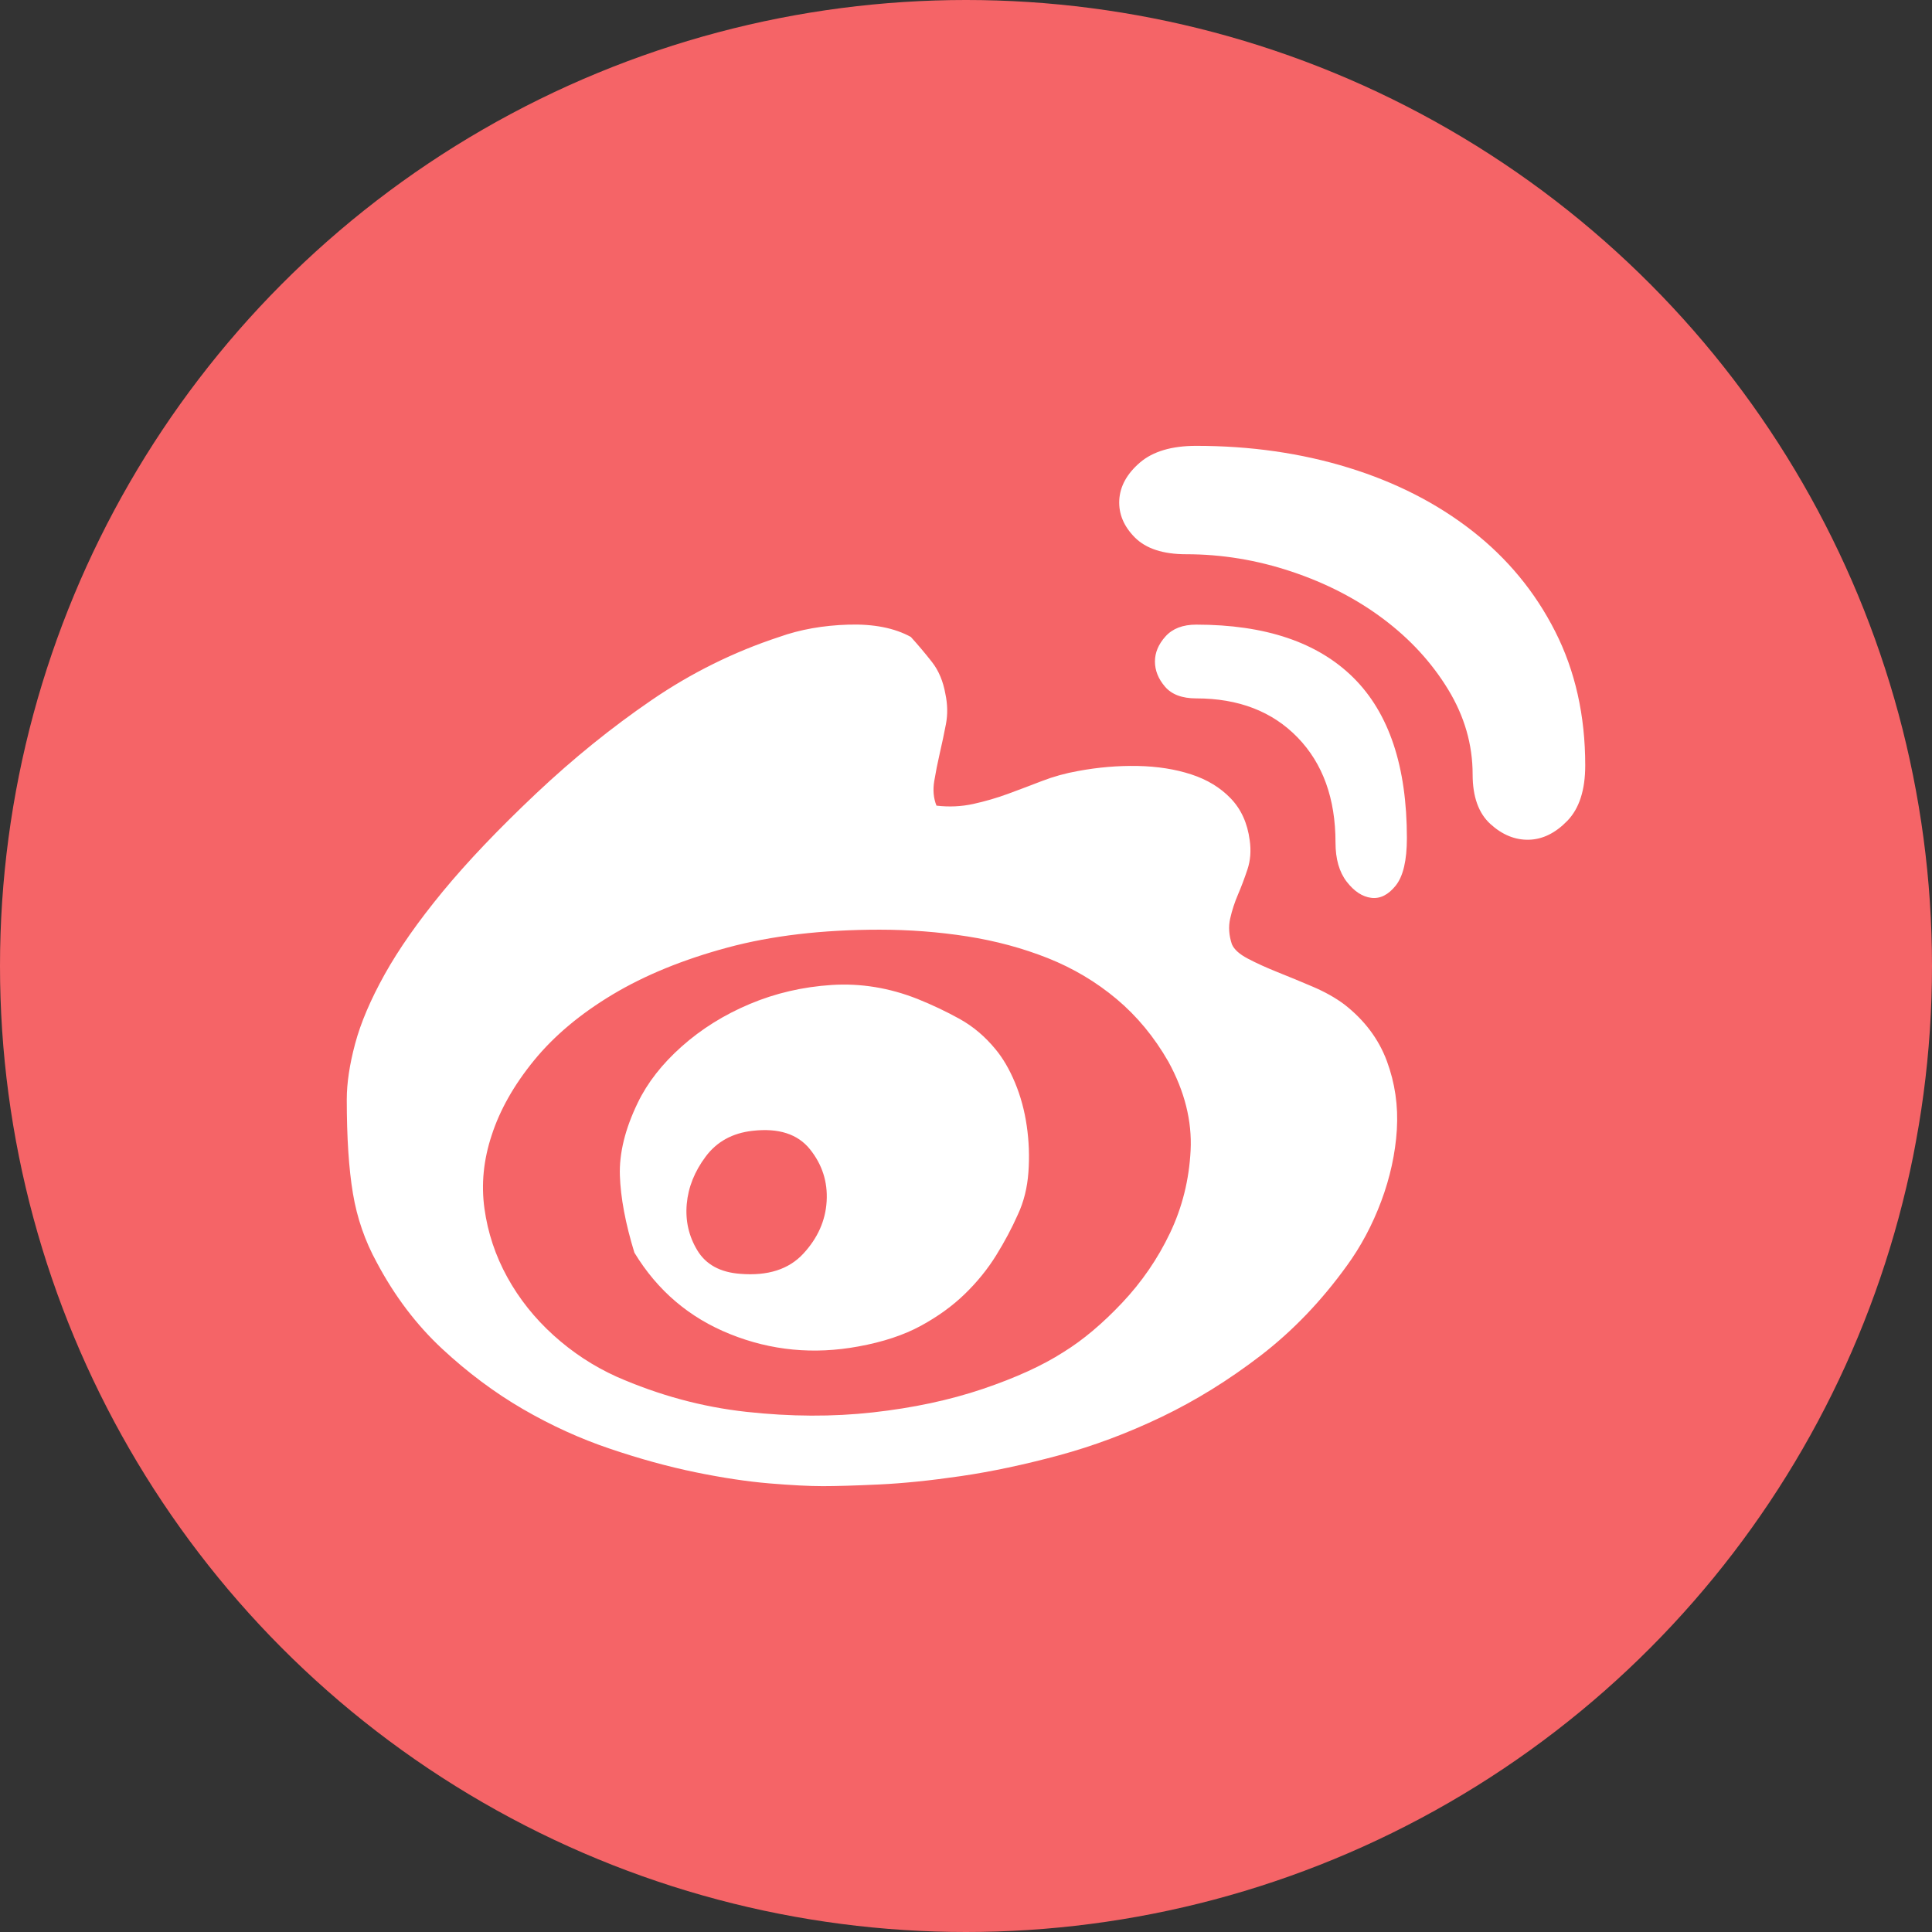 <svg xmlns="http://www.w3.org/2000/svg" xmlns:xlink="http://www.w3.org/1999/xlink" fill="none" version="1.1" width="39" height="39" viewBox="0 0 39 39"><rect x="0" y="0" width="39" height="39" fill="#333333" stroke="none"/><g><g><ellipse cx="19.5" cy="19.5" rx="19.5" ry="19.5" fill="#F56467" fill-opacity="1"/></g><g><path d="M27.14,20.278Q27.747,20.752,27.995,21.417Q28.242,22.083,28.197,22.805Q28.152,23.526,27.882,24.248Q27.612,24.97,27.184,25.556Q26.419,26.616,25.452,27.361Q24.484,28.105,23.449,28.602Q22.414,29.098,21.368,29.38Q20.321,29.662,19.399,29.797Q18.476,29.932,17.745,29.966Q17.014,30,16.608,30Q16.203,30,15.528,29.944Q14.853,29.887,14.032,29.718Q13.211,29.549,12.311,29.244Q11.41,28.94,10.555,28.444Q9.7,27.947,8.924,27.226Q8.148,26.504,7.608,25.489Q7.248,24.835,7.124,24.09Q7,23.346,7,22.195Q7,21.699,7.169,21.068Q7.338,20.436,7.765,19.669Q8.193,18.902,8.935,18Q9.678,17.098,10.825,16.015Q11.95,14.955,13.154,14.132Q14.358,13.308,15.731,12.857Q16.361,12.632,17.126,12.609Q17.891,12.586,18.386,12.857Q18.611,13.105,18.814,13.365Q19.016,13.624,19.084,14.008Q19.151,14.323,19.095,14.617Q19.039,14.91,18.971,15.203Q18.904,15.496,18.859,15.767Q18.814,16.038,18.904,16.263Q19.286,16.308,19.646,16.229Q20.006,16.15,20.344,16.026Q20.681,15.902,21.03,15.767Q21.379,15.632,21.761,15.564Q22.369,15.451,22.965,15.462Q23.562,15.474,24.046,15.632Q24.529,15.789,24.844,16.117Q25.159,16.444,25.227,16.962Q25.272,17.278,25.182,17.549Q25.092,17.82,24.991,18.056Q24.889,18.293,24.833,18.541Q24.777,18.789,24.867,19.06Q24.934,19.218,25.193,19.353Q25.452,19.489,25.789,19.624Q26.127,19.759,26.498,19.917Q26.869,20.075,27.14,20.278ZM21.469,27.293Q22.054,26.932,22.65,26.301Q23.247,25.669,23.618,24.891Q23.989,24.113,24.034,23.222Q24.079,22.331,23.584,21.429Q23.157,20.684,22.538,20.165Q21.919,19.647,21.154,19.342Q20.389,19.038,19.523,18.902Q18.656,18.767,17.756,18.767Q16.023,18.767,14.685,19.128Q13.346,19.489,12.367,20.075Q11.388,20.662,10.78,21.406Q10.173,22.15,9.925,22.917Q9.678,23.662,9.779,24.395Q9.88,25.128,10.24,25.782Q10.6,26.436,11.174,26.955Q11.748,27.474,12.446,27.79Q13.728,28.353,15.067,28.5Q16.406,28.647,17.621,28.511Q18.836,28.376,19.837,28.038Q20.839,27.699,21.469,27.293ZM18.521,20.165Q18.971,20.346,19.376,20.571Q19.781,20.797,20.096,21.181Q20.321,21.451,20.49,21.857Q20.659,22.263,20.726,22.726Q20.794,23.188,20.76,23.662Q20.726,24.135,20.546,24.519Q20.366,24.925,20.108,25.342Q19.849,25.759,19.477,26.12Q19.106,26.481,18.589,26.763Q18.071,27.045,17.328,27.18Q15.978,27.429,14.741,26.932Q13.503,26.436,12.806,25.286Q12.536,24.406,12.513,23.729Q12.491,23.053,12.873,22.263Q13.166,21.654,13.762,21.124Q14.358,20.594,15.135,20.267Q15.911,19.94,16.788,19.883Q17.666,19.827,18.521,20.165ZM14.943,25.714Q15.776,25.782,16.215,25.308Q16.653,24.835,16.687,24.248Q16.721,23.662,16.35,23.199Q15.978,22.737,15.191,22.827Q14.583,22.895,14.246,23.346Q13.908,23.797,13.863,24.305Q13.818,24.812,14.077,25.241Q14.336,25.669,14.943,25.714ZM24.147,9Q25.789,9,27.218,9.44Q28.647,9.88,29.716,10.714Q30.785,11.549,31.392,12.744Q32,13.94,32,15.451Q32,16.195,31.64,16.568Q31.28,16.94,30.864,16.951Q30.447,16.962,30.087,16.635Q29.727,16.308,29.727,15.632Q29.727,14.729,29.232,13.917Q28.737,13.105,27.927,12.496Q27.117,11.887,26.071,11.538Q25.024,11.188,23.944,11.188Q23.247,11.188,22.909,10.85Q22.572,10.511,22.594,10.094Q22.617,9.677,23.01,9.338Q23.404,9,24.147,9L24.147,9ZM24.147,12.609Q26.239,12.609,27.32,13.68Q28.4,14.752,28.4,16.917Q28.4,17.594,28.175,17.876Q27.95,18.158,27.68,18.124Q27.41,18.09,27.184,17.797Q26.959,17.504,26.959,17.008Q26.959,15.677,26.194,14.887Q25.429,14.098,24.147,14.098Q23.719,14.098,23.517,13.861Q23.314,13.624,23.314,13.353Q23.314,13.083,23.528,12.846Q23.742,12.609,24.147,12.609Z" fill="#FFFFFF" fill-opacity="1"/></g></g></svg>